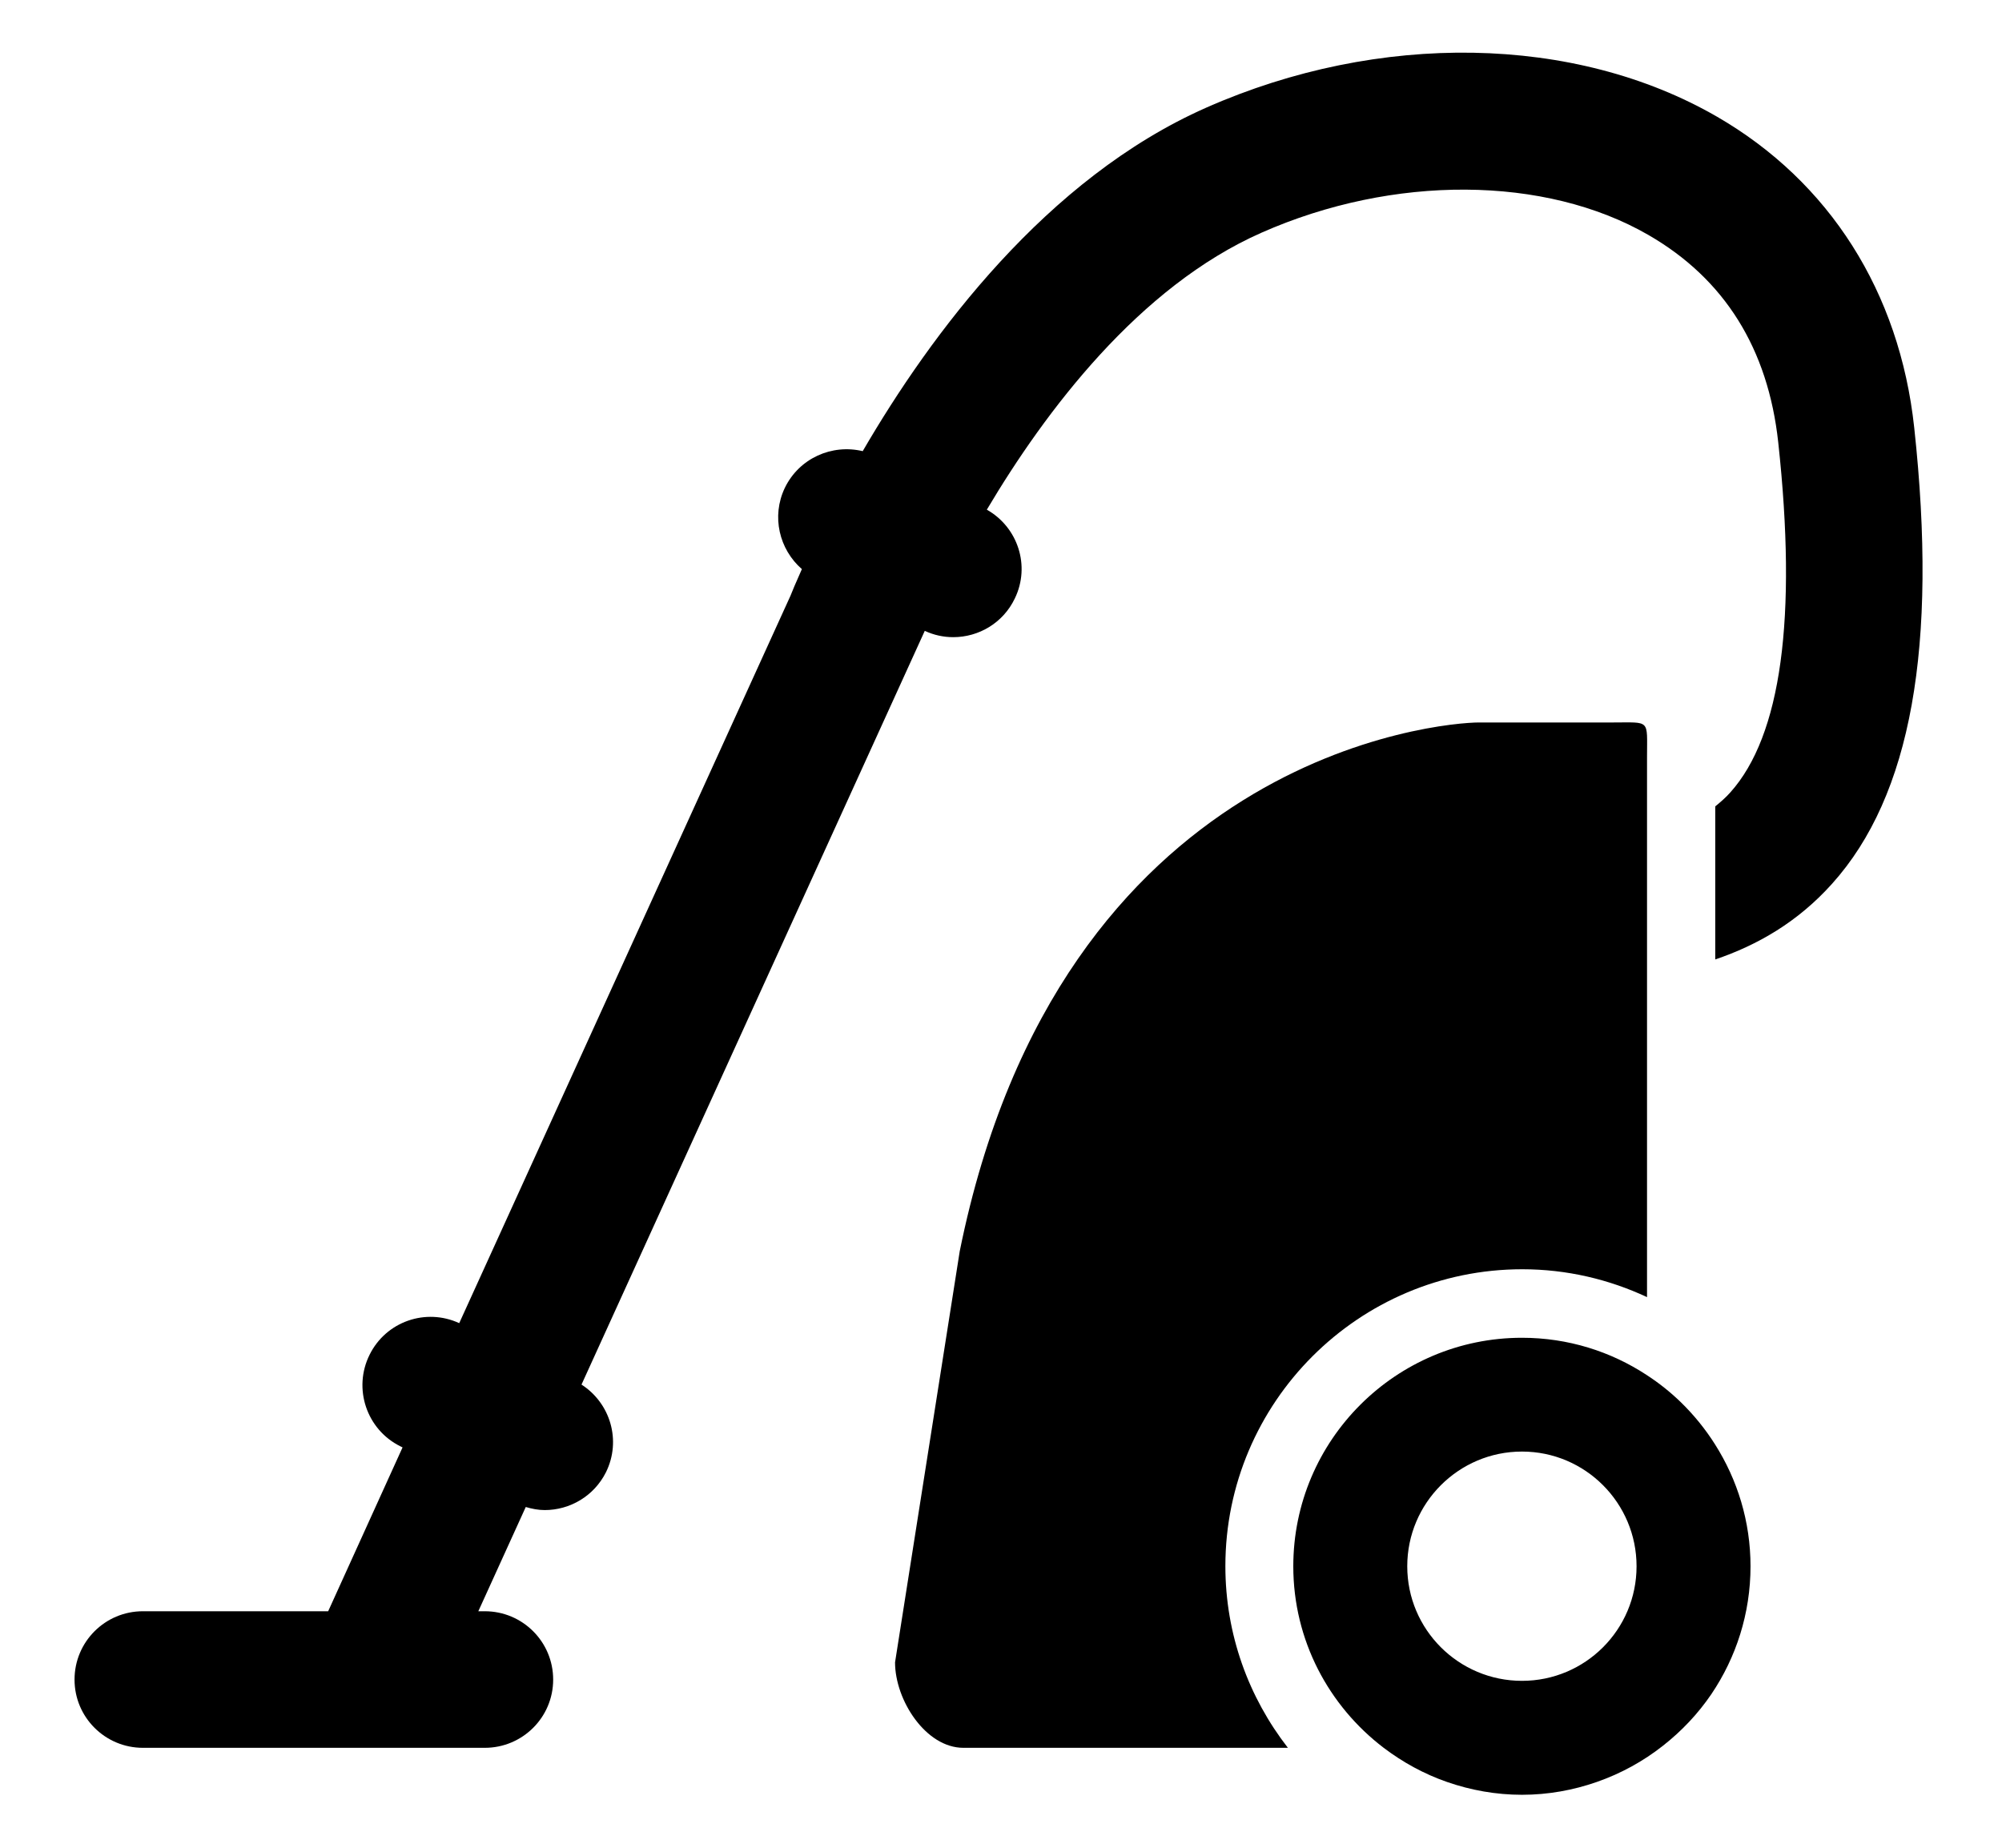 <svg width="13" height="12" viewBox="0 0 13 12" fill="none" xmlns="http://www.w3.org/2000/svg">
<g clip-path="url(#clip0_538_66223)">
<path d="M11.148 0.757C10.226 0.225 8.956 0.203 7.833 0.699C6.794 1.158 6.044 2.17 5.602 2.93C5.402 2.882 5.189 2.976 5.096 3.169C5.008 3.354 5.06 3.568 5.207 3.696C5.167 3.785 5.142 3.846 5.133 3.869L2.982 8.593C2.765 8.493 2.507 8.582 2.4 8.798C2.291 9.017 2.38 9.284 2.6 9.393L2.614 9.4L2.131 10.464H0.928C0.683 10.464 0.484 10.662 0.484 10.908C0.484 11.153 0.683 11.351 0.928 11.351H3.148C3.393 11.351 3.592 11.153 3.592 10.908C3.592 10.662 3.393 10.464 3.148 10.464H3.106L3.414 9.787C3.454 9.799 3.496 9.807 3.537 9.807C3.7 9.807 3.857 9.717 3.935 9.561C4.036 9.356 3.964 9.113 3.776 8.992L6.005 4.097C6.065 4.125 6.128 4.138 6.19 4.138C6.355 4.138 6.514 4.046 6.59 3.886C6.692 3.675 6.61 3.424 6.408 3.31C6.788 2.67 7.396 1.862 8.192 1.511C9.047 1.133 10.034 1.139 10.704 1.526C11.198 1.811 11.481 2.264 11.547 2.873C11.671 4.013 11.566 4.778 11.236 5.146C11.206 5.18 11.172 5.209 11.138 5.237V6.231C11.412 6.138 11.674 5.988 11.897 5.739C12.41 5.168 12.584 4.199 12.43 2.777C12.335 1.896 11.879 1.179 11.148 0.757Z" fill="black"/>
<path d="M9.885 8.243C10.175 8.243 10.449 8.309 10.695 8.424V6.333V5.432V4.914C10.695 4.669 10.719 4.692 10.473 4.692H9.604C9.359 4.692 6.885 4.896 6.232 8.126L5.812 10.796C5.812 11.041 6.011 11.351 6.256 11.351H8.363C8.109 11.024 7.957 10.616 7.957 10.171C7.957 9.108 8.822 8.243 9.885 8.243Z" fill="black"/>
<path d="M10.915 9.107C10.847 9.041 10.773 8.982 10.693 8.93C10.46 8.777 10.182 8.688 9.883 8.688C9.064 8.688 8.398 9.353 8.398 10.172C8.398 10.653 8.629 11.08 8.985 11.351C9.109 11.445 9.247 11.521 9.397 11.573C9.55 11.626 9.713 11.656 9.883 11.656C10.053 11.656 10.216 11.626 10.368 11.573C10.526 11.518 10.671 11.438 10.799 11.337C10.92 11.242 11.026 11.13 11.113 11.002C11.273 10.765 11.367 10.479 11.367 10.172C11.367 9.881 11.282 9.61 11.137 9.381C11.074 9.281 10.999 9.189 10.915 9.107ZM9.883 9.427C10.294 9.427 10.627 9.761 10.627 10.172C10.627 10.583 10.294 10.916 9.883 10.916C9.472 10.916 9.138 10.583 9.138 10.172C9.138 9.761 9.472 9.427 9.883 9.427Z" fill="black"/>
</g>
<defs>
<clipPath id="clip0_538_66223">
<rect width="12" height="12" fill="white" transform="translate(0.484)"/>
</clipPath>
</defs>
</svg>
